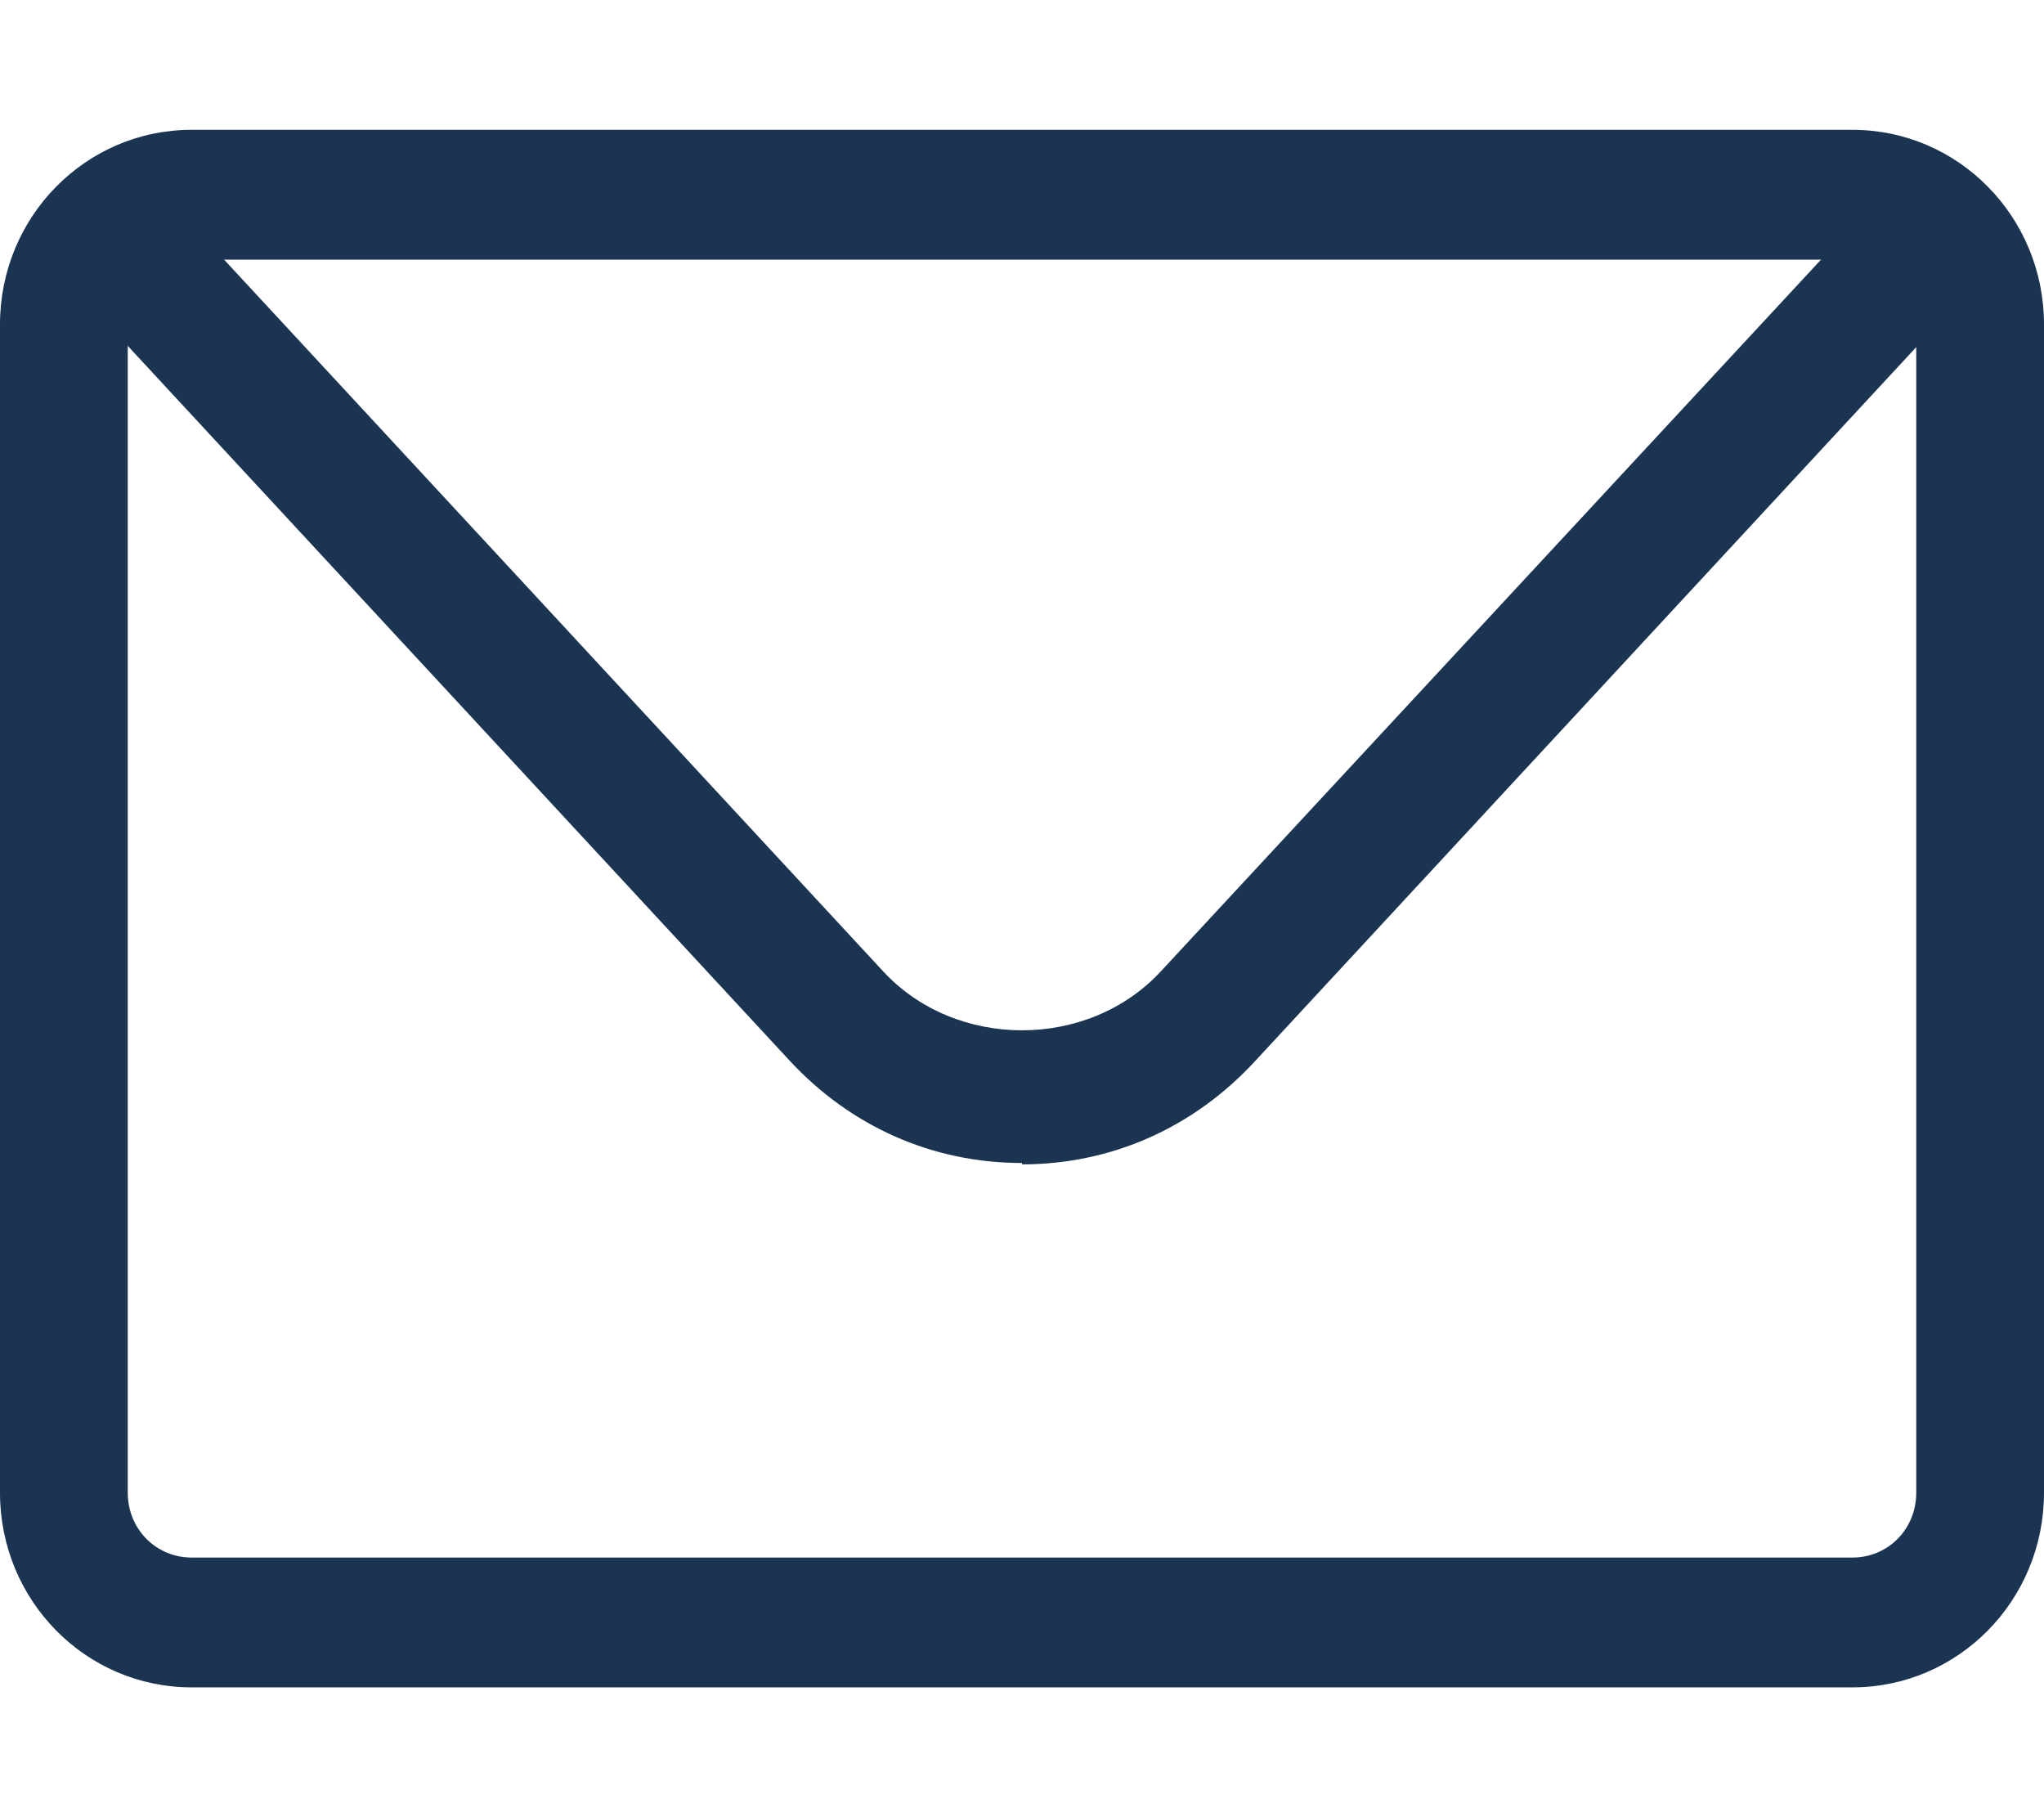 <svg width="18" height="16" viewBox="0 0 18 16" fill="none" xmlns="http://www.w3.org/2000/svg">
<path d="M16.312 14.857H1.688C0.754 14.857 0 14.091 0 13.143V2.857C0 1.909 0.754 1.143 1.688 1.143H16.312C17.246 1.143 18 1.909 18 2.857V13.143C18 14.091 17.246 14.857 16.312 14.857ZM1.688 2.286C1.373 2.286 1.125 2.537 1.125 2.857V13.143C1.125 13.463 1.373 13.714 1.688 13.714H16.312C16.628 13.714 16.875 13.463 16.875 13.143V2.857C16.875 2.537 16.628 2.286 16.312 2.286H1.688Z" fill="#1A3452"/>
<path d="M9 10.24C8.212 10.24 7.492 9.92 6.952 9.337L1.046 2.96C0.832 2.731 0.844 2.366 1.069 2.149C1.294 1.931 1.654 1.943 1.867 2.171L7.774 8.549C8.415 9.246 9.585 9.246 10.226 8.549L16.132 2.183C16.346 1.954 16.706 1.943 16.931 2.16C17.156 2.377 17.167 2.743 16.954 2.971L11.047 9.349C10.507 9.931 9.787 10.252 9 10.252V10.24Z" fill="#1A3452"/>
</svg>
